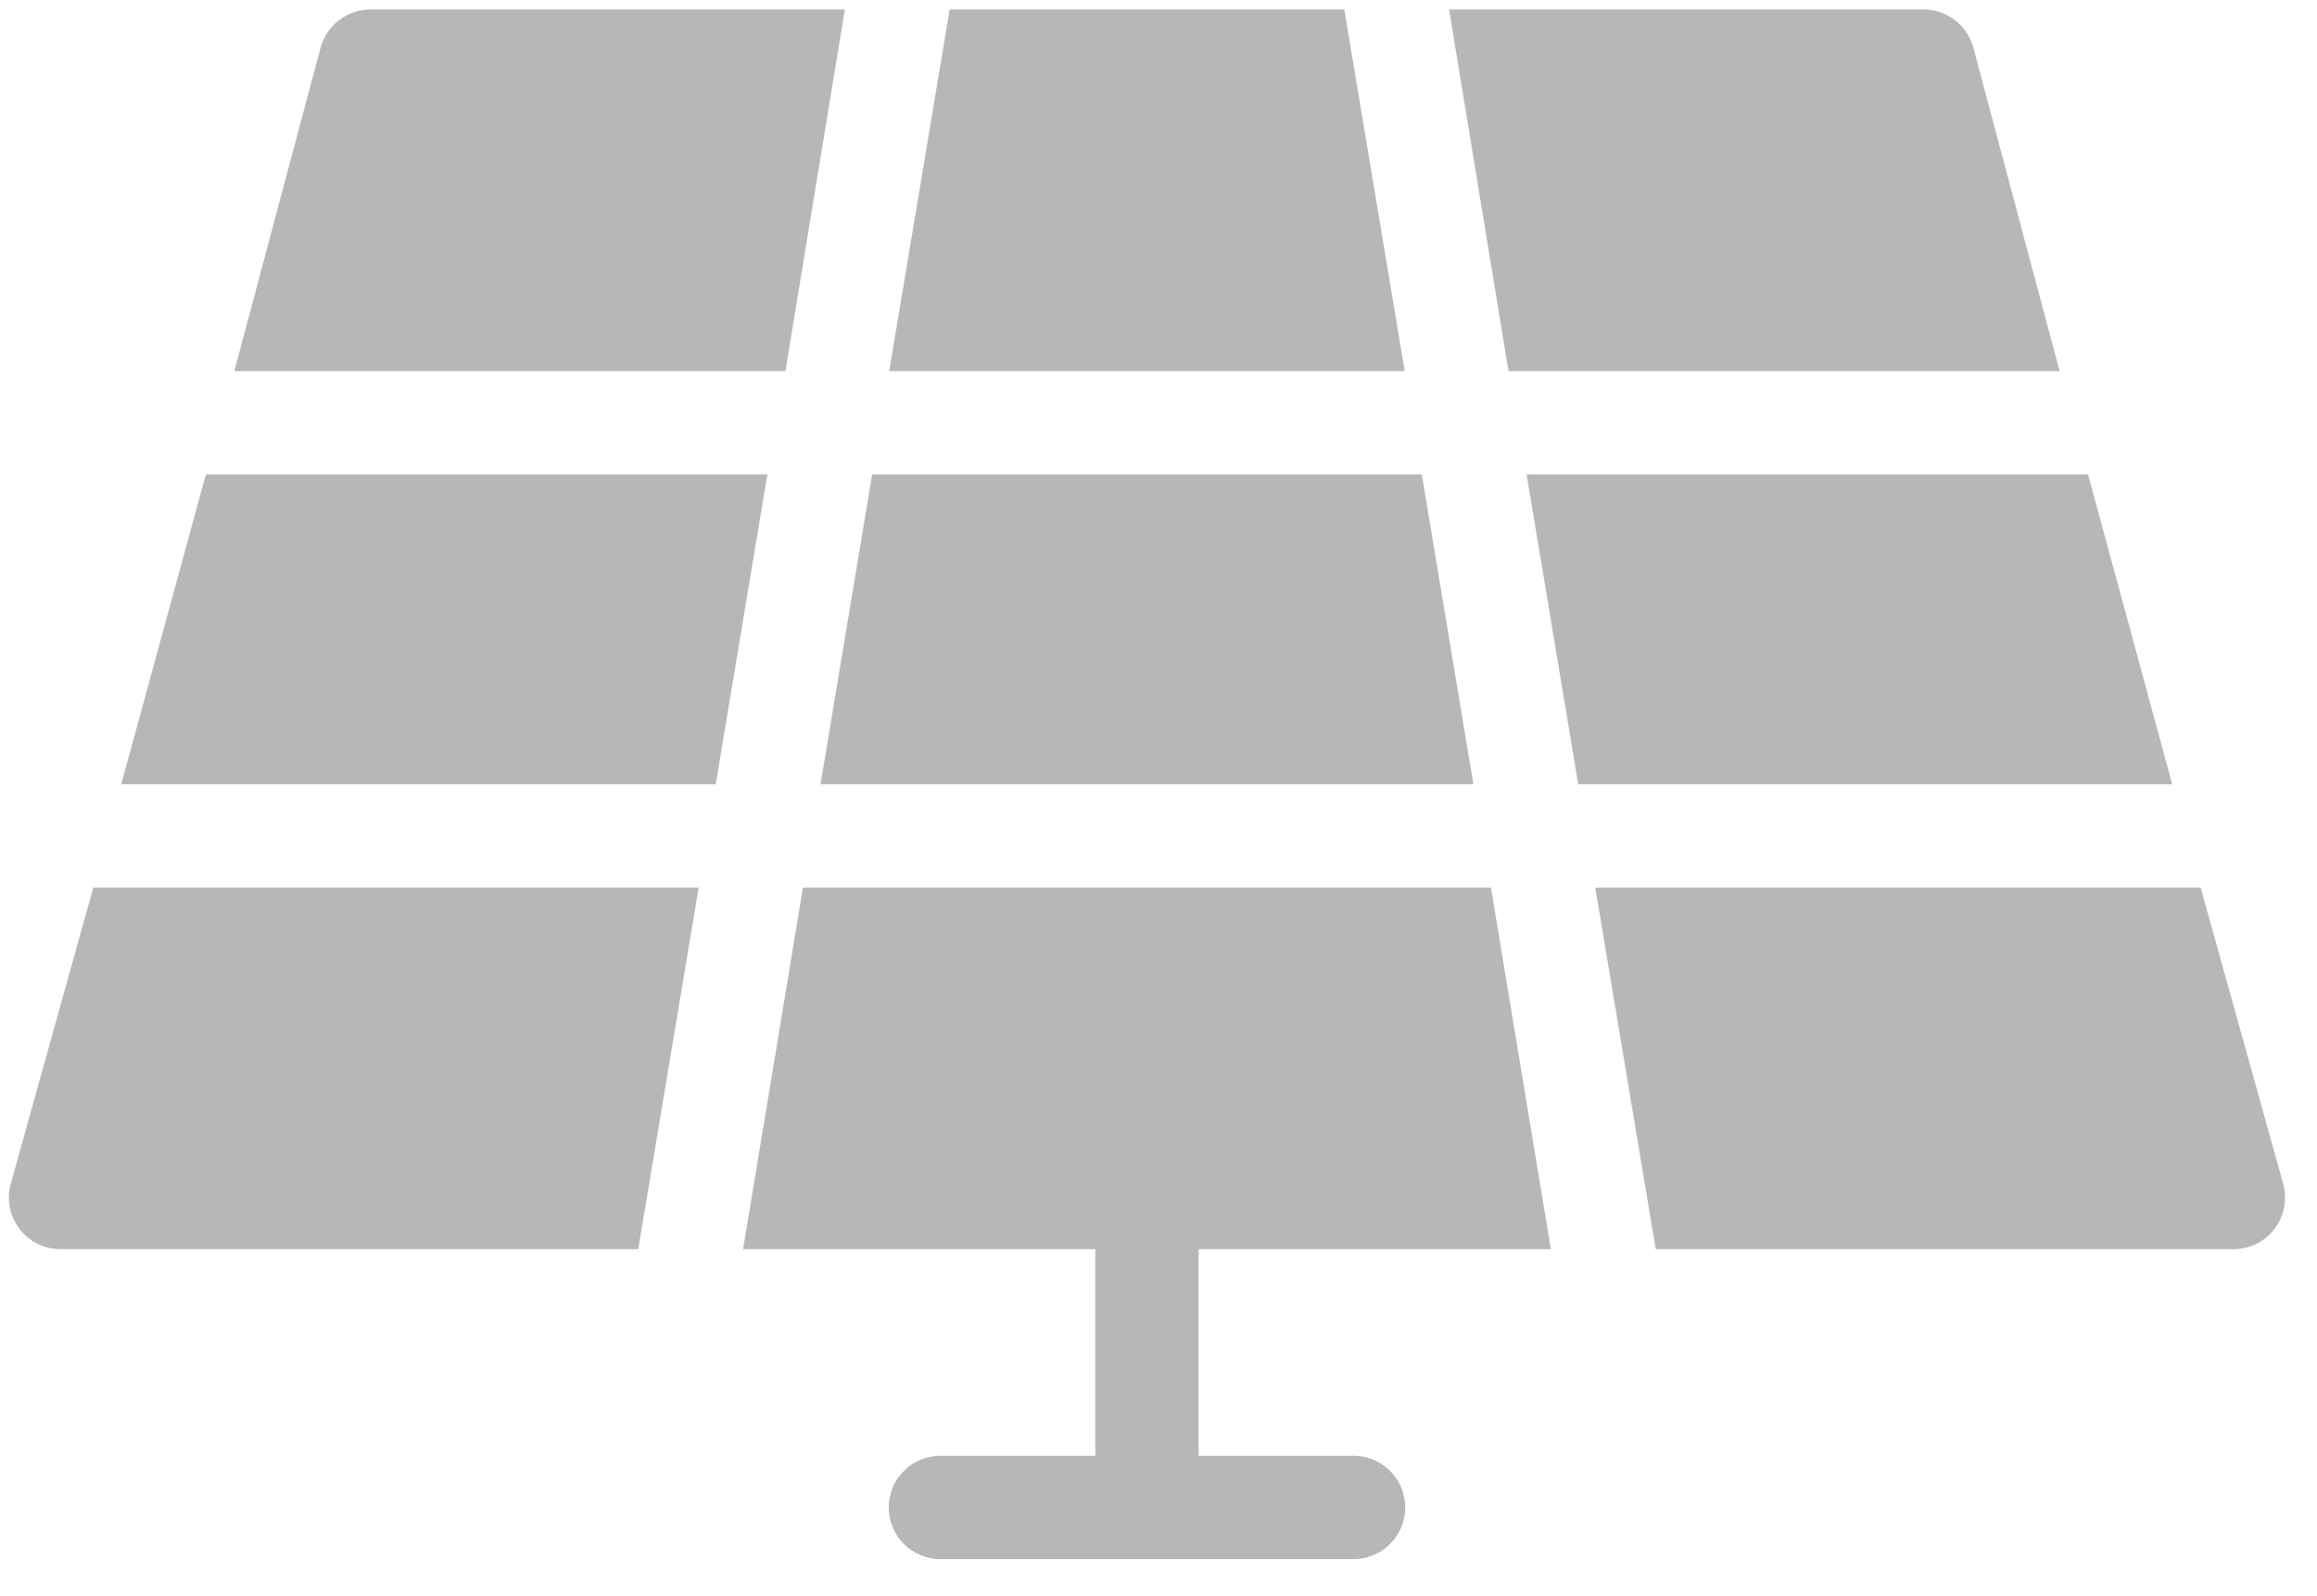 <svg xmlns="http://www.w3.org/2000/svg" fill="none" viewBox="0 0 45 31" height="31" width="45">
<g id="Line">
<path fill="#B7B7B7" d="M30.652 15.232H42.188L40.553 9.213H29.649L30.652 15.232Z" id="Vector"></path>
<path fill="#B7B7B7" d="M17.27 7.207H27.282L26.108 0.185H18.444L17.27 7.207Z" id="Vector_2"></path>
<path fill="#B7B7B7" d="M14.903 9.213H3.999L2.354 15.232H13.9L14.903 9.213Z" id="Vector_3"></path>
<path fill="#B7B7B7" d="M29.298 7.207H40.001L38.326 0.927C38.267 0.709 38.136 0.516 37.954 0.381C37.772 0.247 37.549 0.177 37.323 0.185H28.144L29.298 7.207Z" id="Vector_4"></path>
<path fill="#B7B7B7" d="M28.616 15.232L27.613 9.213H16.939L15.936 15.232H28.616Z" id="Vector_5"></path>
<path fill="#B7B7B7" d="M30.12 24.26L28.957 17.238H15.595L14.432 24.26H21.273V28.273H18.264C17.997 28.273 17.742 28.379 17.554 28.567C17.366 28.755 17.261 29.01 17.261 29.276C17.261 29.542 17.366 29.797 17.554 29.985C17.742 30.174 17.997 30.279 18.264 30.279H26.289C26.555 30.279 26.81 30.174 26.998 29.985C27.186 29.797 27.292 29.542 27.292 29.276C27.292 29.01 27.186 28.755 26.998 28.567C26.81 28.379 26.555 28.273 26.289 28.273H23.279V24.26H30.12Z" id="Vector_6"></path>
<path fill="#B7B7B7" d="M32.157 24.26H43.342C43.499 24.266 43.654 24.234 43.797 24.169C43.94 24.103 44.065 24.004 44.162 23.881C44.26 23.759 44.327 23.614 44.359 23.461C44.391 23.307 44.386 23.148 44.345 22.997L42.74 17.238H30.983L32.157 24.26Z" id="Vector_7"></path>
<path fill="#B7B7B7" d="M1.21 24.26H12.395L13.569 17.238H1.812L0.207 22.997C0.166 23.148 0.162 23.307 0.193 23.461C0.225 23.614 0.292 23.759 0.39 23.881C0.488 24.004 0.613 24.103 0.755 24.169C0.898 24.234 1.054 24.266 1.21 24.26Z" id="Vector_8"></path>
<path fill="#B7B7B7" d="M16.408 0.185H7.229C7.003 0.177 6.78 0.247 6.598 0.381C6.416 0.516 6.285 0.709 6.226 0.927L4.551 7.207H15.254L16.408 0.185Z" id="Vector_9"></path>
</g>
</svg>
